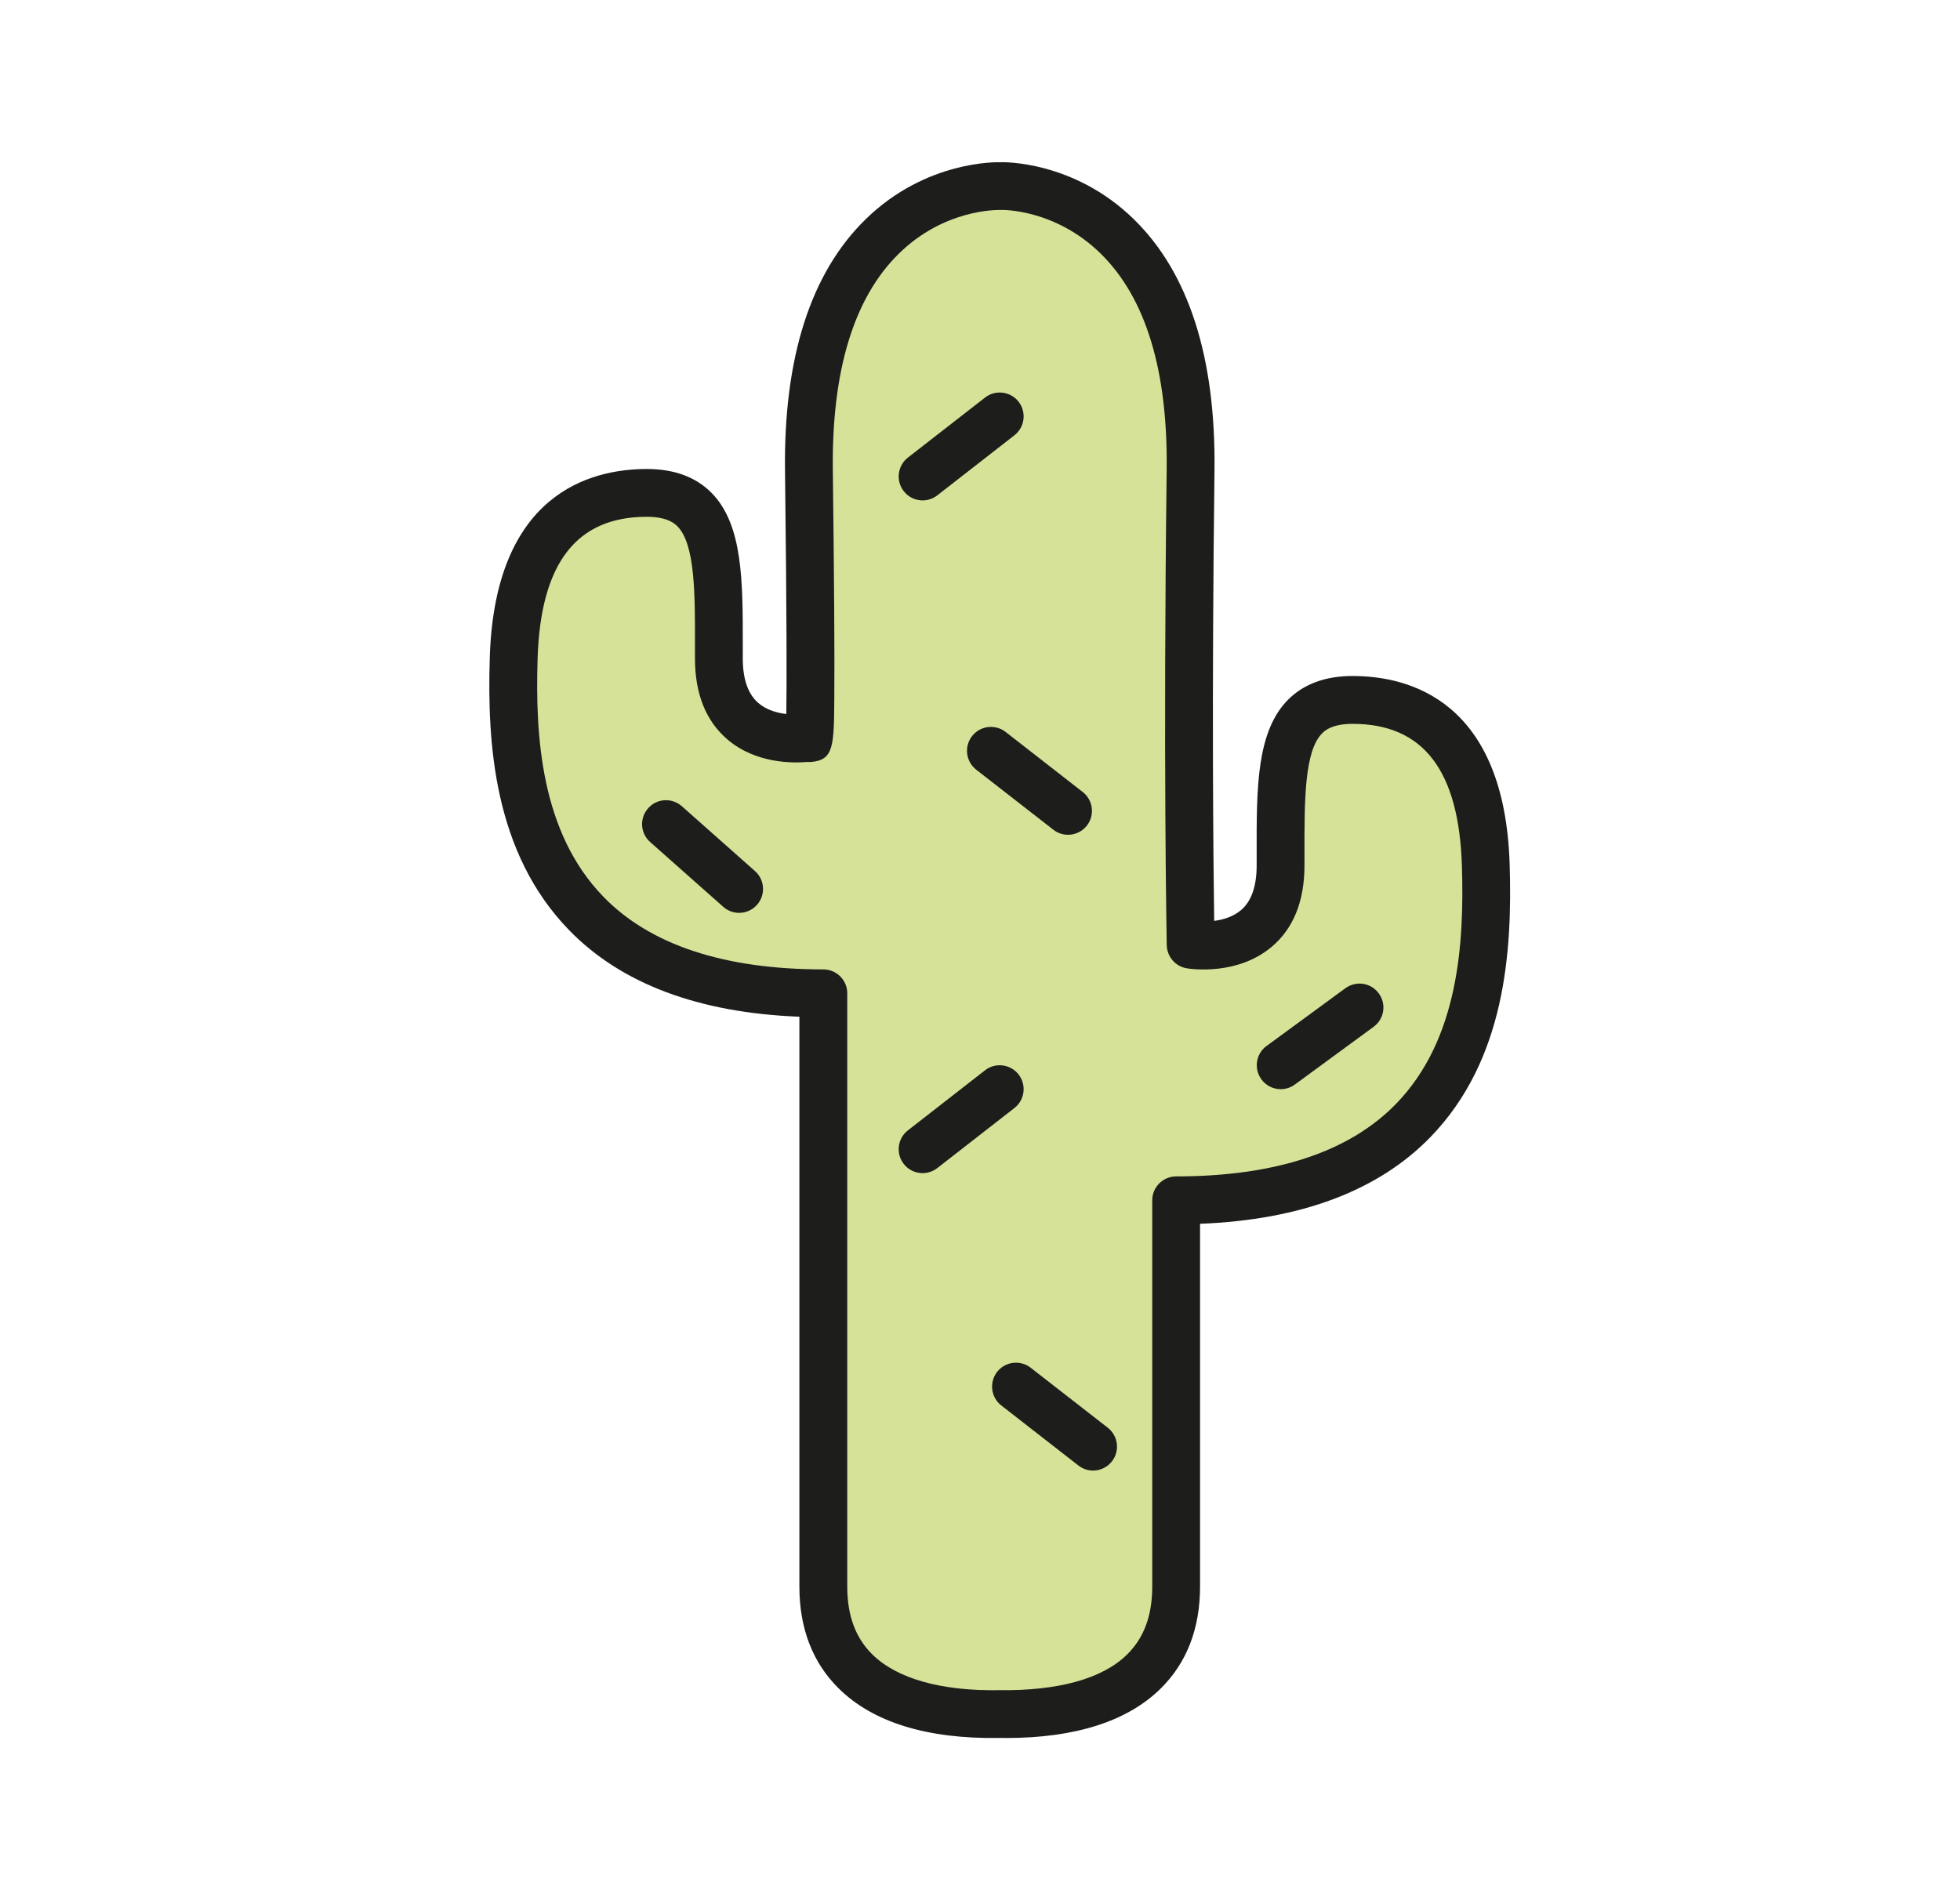 <svg xmlns="http://www.w3.org/2000/svg" fill="none" viewBox="0 0 33 32" height="32" width="33">
<g id="Corps-peau-seche">
<path fill="#D6E298" d="M25.016 14.575C24.955 12.575 24.046 11.787 22.773 11.787C21.5 11.787 21.561 13 21.561 14.575C21.561 16.151 20.046 15.909 20.046 15.909C20.046 15.909 19.985 12.834 20.045 7.924C20.106 3.013 16.833 3.135 16.833 3.135C16.833 3.135 13.559 3.014 13.62 7.924C13.681 12.835 13.619 12.423 13.619 12.423C13.619 12.423 12.104 12.666 12.104 11.089C12.104 9.513 12.165 8.301 10.891 8.301C9.618 8.301 8.709 9.089 8.648 11.089C8.587 13.09 8.769 16.727 13.862 16.727V26.717C13.862 28.172 14.953 28.892 16.833 28.865C18.712 28.892 19.803 28.172 19.803 26.717V20.213C24.896 20.213 25.078 16.575 25.017 14.575H25.016Z" id="Vector"></path>
<path fill="#1D1D1B" d="M16.932 29.268C16.897 29.268 16.862 29.268 16.827 29.268C15.611 29.287 14.699 29.005 14.122 28.435C13.682 28.001 13.459 27.423 13.459 26.717V17.122C11.761 17.056 10.457 16.566 9.58 15.662C8.314 14.357 8.202 12.526 8.246 11.077C8.33 8.311 9.939 7.898 10.891 7.898C11.347 7.898 11.711 8.031 11.974 8.294C12.509 8.831 12.507 9.782 12.506 10.884V11.089C12.506 11.436 12.594 11.688 12.767 11.838C12.905 11.957 13.086 12.007 13.239 12.024C13.246 11.557 13.248 10.468 13.217 7.929C13.193 6.02 13.65 4.593 14.577 3.69C15.595 2.696 16.797 2.731 16.847 2.732C16.87 2.73 18.071 2.697 19.088 3.69C20.014 4.593 20.472 6.019 20.448 7.929C20.4 11.784 20.429 14.531 20.443 15.508C20.592 15.489 20.764 15.439 20.898 15.324C21.071 15.175 21.158 14.922 21.158 14.575V14.37C21.156 13.268 21.154 12.317 21.69 11.78C21.953 11.518 22.317 11.384 22.773 11.384C23.725 11.384 25.335 11.797 25.418 14.563C25.462 16.013 25.35 17.844 24.084 19.149C23.207 20.052 21.903 20.543 20.205 20.609V26.718C20.205 27.424 19.982 28.002 19.542 28.436C18.981 28.989 18.103 29.269 16.932 29.269L16.932 29.268ZM16.827 28.463C17.818 28.476 18.565 28.27 18.977 27.862C19.262 27.581 19.4 27.206 19.4 26.717V20.213C19.4 19.991 19.581 19.811 19.803 19.811C21.473 19.811 22.719 19.399 23.506 18.588C24.562 17.5 24.653 15.879 24.614 14.588C24.565 12.973 23.963 12.19 22.774 12.19C22.42 12.19 22.299 12.31 22.26 12.35C21.961 12.65 21.962 13.485 21.963 14.369V14.575C21.963 15.171 21.78 15.63 21.418 15.939C20.845 16.428 20.07 16.321 19.983 16.307C19.791 16.276 19.649 16.112 19.644 15.917C19.644 15.886 19.583 12.779 19.643 7.918C19.664 6.247 19.293 5.021 18.538 4.277C17.773 3.521 16.879 3.532 16.845 3.536C16.779 3.535 15.891 3.523 15.128 4.277C14.374 5.021 14.002 6.247 14.022 7.918C14.044 9.713 14.053 11.004 14.047 11.754C14.041 12.558 14.04 12.801 13.654 12.832C13.631 12.833 13.608 12.833 13.585 12.832C13.34 12.852 12.725 12.859 12.248 12.453C11.885 12.143 11.701 11.684 11.701 11.089V10.883C11.703 9.999 11.704 9.164 11.405 8.863C11.366 8.824 11.245 8.703 10.891 8.703C9.702 8.703 9.099 9.488 9.051 11.101C9.012 12.392 9.103 14.014 10.159 15.101C10.946 15.913 12.193 16.325 13.862 16.325C14.084 16.325 14.265 16.505 14.265 16.727V26.717C14.265 27.206 14.403 27.581 14.688 27.862C15.101 28.269 15.849 28.481 16.827 28.463H16.827Z" id="Vector_2"></path>
<path fill="#1D1D1B" d="M15.534 8.427C15.414 8.427 15.295 8.374 15.216 8.271C15.079 8.096 15.111 7.843 15.286 7.706L16.585 6.695C16.759 6.559 17.013 6.59 17.15 6.765C17.286 6.941 17.255 7.194 17.079 7.331L15.781 8.342C15.707 8.399 15.62 8.427 15.534 8.427Z" id="Vector_3"></path>
<path fill="#1D1D1B" d="M17.982 14.058C17.896 14.058 17.809 14.031 17.735 13.973L16.436 12.962C16.261 12.825 16.23 12.572 16.366 12.397C16.502 12.221 16.756 12.19 16.931 12.326L18.23 13.338C18.405 13.475 18.436 13.727 18.3 13.903C18.221 14.004 18.102 14.058 17.982 14.058Z" id="Vector_4"></path>
<path fill="#1D1D1B" d="M15.534 19.756C15.414 19.756 15.295 19.703 15.216 19.601C15.079 19.425 15.111 19.172 15.286 19.036L16.585 18.024C16.759 17.888 17.013 17.919 17.15 18.095C17.286 18.27 17.255 18.523 17.079 18.66L15.781 19.671C15.707 19.728 15.62 19.756 15.534 19.756Z" id="Vector_5"></path>
<path fill="#1D1D1B" d="M18.404 24.765C18.317 24.765 18.23 24.737 18.157 24.68L16.858 23.668C16.683 23.532 16.652 23.279 16.788 23.103C16.925 22.928 17.178 22.897 17.353 23.033L18.652 24.044C18.827 24.181 18.858 24.434 18.722 24.609C18.643 24.711 18.524 24.765 18.404 24.765Z" id="Vector_6"></path>
<path fill="#1D1D1B" d="M12.444 15.373C12.35 15.373 12.254 15.34 12.178 15.272L10.946 14.18C10.78 14.033 10.764 13.778 10.912 13.612C11.059 13.444 11.313 13.43 11.48 13.577L12.711 14.669C12.878 14.816 12.893 15.071 12.746 15.237C12.666 15.327 12.556 15.373 12.444 15.373Z" id="Vector_7"></path>
<path fill="#1D1D1B" d="M21.563 18.342C21.439 18.342 21.317 18.285 21.238 18.177C21.107 17.998 21.145 17.746 21.324 17.615L22.652 16.642C22.831 16.511 23.083 16.549 23.214 16.729C23.346 16.908 23.307 17.16 23.128 17.291L21.801 18.264C21.729 18.317 21.646 18.342 21.562 18.342L21.563 18.342Z" id="Vector_8"></path>
</g>
</svg>
